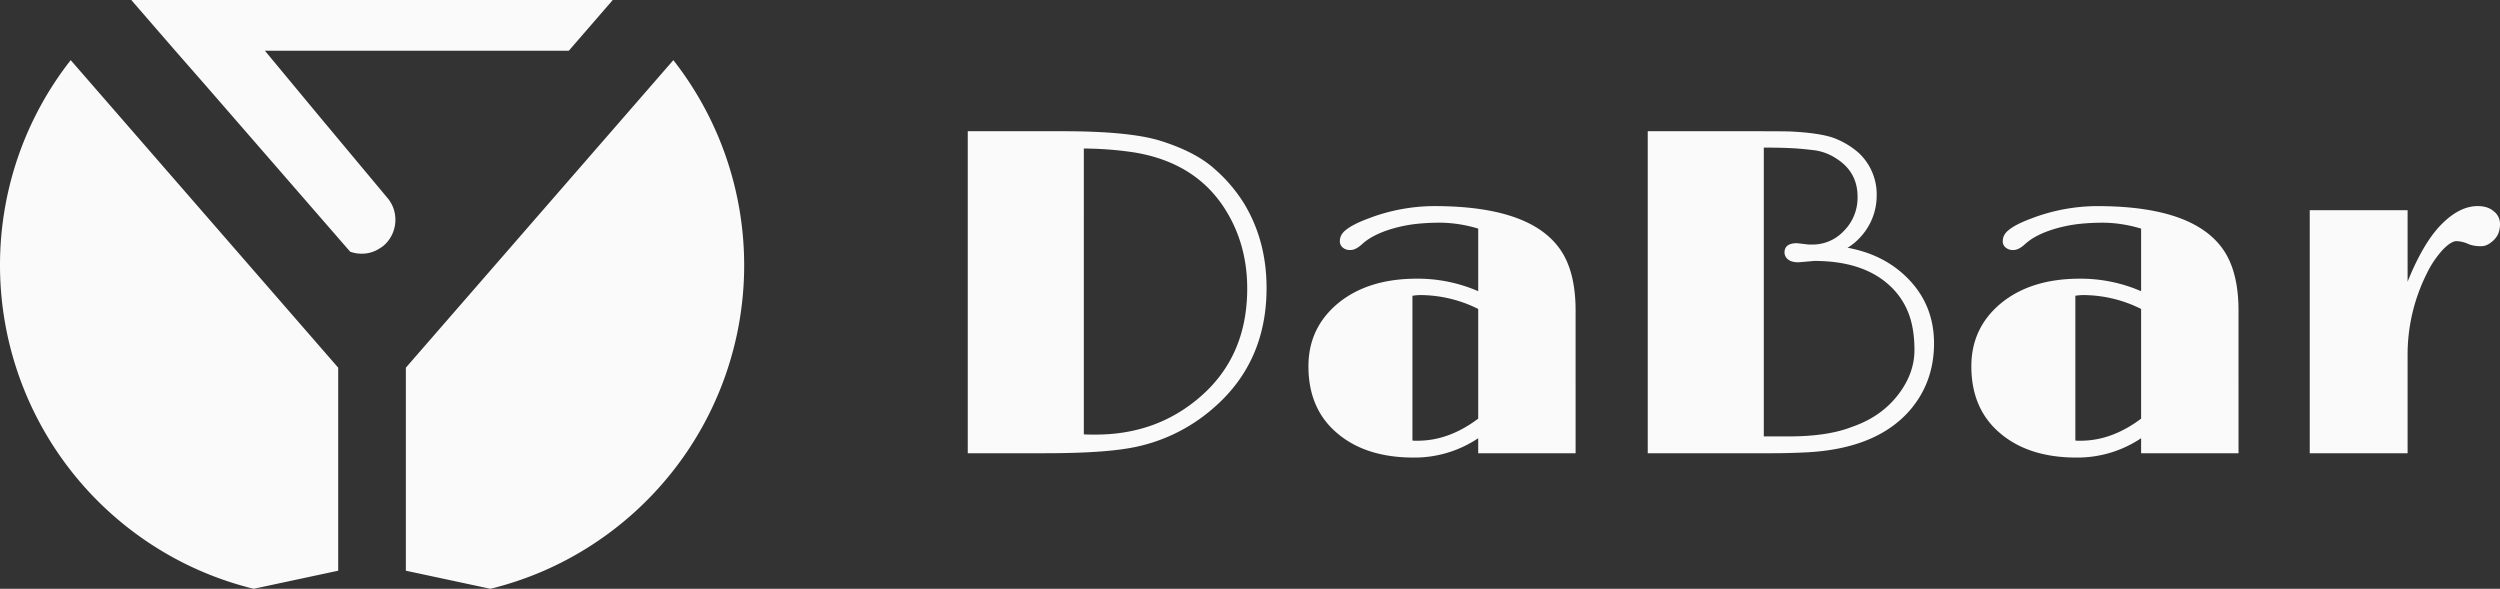 <svg xmlns="http://www.w3.org/2000/svg" width="1341.012" height="315.826" viewBox="0 0 1341.012 315.826">
  <rect x="0" y="0" width="1341.012" height="315.826" fill="#333333" stroke="none"/>
  <g id="Group_9160" data-name="Group 9160" transform="translate(546 -15653.635)">
    <path id="Intersection_64" data-name="Intersection 64" d="M307.535,417.5l-45.341-9.7V298.9l27.267-31.351L405.679,133.934a178.4,178.4,0,0,1-.819,221.149,179.659,179.659,0,0,1-43.114,39.066A177.345,177.345,0,0,1,307.535,417.5Zm-126.971,0a177.32,177.32,0,0,1-54.21-23.352A178.845,178.845,0,0,1,54.547,184.766a177.9,177.9,0,0,1,27.875-50.833L225.905,298.9V407.8Zm51.743-180.833L153.923,146.49l-15.422-17.6-23.487-27.1.153-.116H372.934l.152.116-23.486,27.1H186.584l15.06,18.144,15.06,18.144L252.447,208a17.681,17.681,0,0,1,3.382,6.32,18.536,18.536,0,0,1-1.265,13.658,17.819,17.819,0,0,1-4.477,5.606,23.955,23.955,0,0,1-2.72,1.813,17.258,17.258,0,0,1-8.892,2.359A17.778,17.778,0,0,1,232.307,236.668Z" transform="translate(-590.494 15551.961)" fill="#fafafa"/>
    <path id="Path_205" data-name="Path 205" d="M21.606-172.729H72.388q35.522,0,52.124,5,18.921,5.859,29.236,15.015a82.166,82.166,0,0,1,16.174,18.921q11.963,19.9,11.963,45.166,0,39.795-28.564,64.453A91.853,91.853,0,0,1,105.591-2.319Q90.332,0,62.866,0H21.606Zm62.256,162.6q1.953.122,3.54.122H90.21q33.081,0,56.519-20.63,24.78-21.729,24.78-57.739,0-22.705-10.864-40.894-15.747-26.489-49.8-32.1a186.844,186.844,0,0,0-26.978-2.075ZM295.41-8.057A61.322,61.322,0,0,1,260.742,2.319q-25.269,0-40.527-12.7-15.869-13.062-15.869-36.255,0-20.508,15.747-33.691,16.113-13.306,42.358-13.306a81.478,81.478,0,0,1,32.959,6.714v-33.569a72.494,72.494,0,0,0-19.592-3.174,118.331,118.331,0,0,0-14.343.732,76.677,76.677,0,0,0-11.108,2.2q-11.353,3.174-17.212,8.545-3.418,3.174-6.226,3.174a5.942,5.942,0,0,1-4.272-1.4,4.239,4.239,0,0,1-1.465-3.113,7.726,7.726,0,0,1,.61-3.113,8.36,8.36,0,0,1,2.319-2.869q3.662-3.174,12.207-6.348a99.518,99.518,0,0,1,35.522-6.714q54.2,0,69.214,25.879,6.592,11.475,6.592,30.151V0H295.41Zm0-69.336a69.82,69.82,0,0,0-30.64-7.446,28.2,28.2,0,0,0-4.639.366V-6.836a6.859,6.859,0,0,0,1.343.122h1.465q16.724,0,32.471-11.841Zm90.942-95.337h52.429q19.47,0,23.621.122,18.066.854,25.513,4.211a42.693,42.693,0,0,1,11.841,7.507,30.394,30.394,0,0,1,9.4,22.461A32.742,32.742,0,0,1,500-115.479a29.023,29.023,0,0,1-6.47,5.249q19.9,3.662,32.593,16.724,13.794,14.16,13.794,34.546,0,20.752-12.817,35.767Q509.155-2.441,471.68-.488,462.158,0,452.881,0H386.353Zm80.078,60.059,6.226.732h1.953a22.868,22.868,0,0,0,16.724-7.08,25.23,25.23,0,0,0,7.568-18.555q0-13.428-11.6-20.63a28.1,28.1,0,0,0-11.658-4.333q-5.8-.671-9.094-.916-6.836-.488-17.944-.488V-9.033h13.55q20.752,0,33.813-5.127,15.625-5.371,24.78-17.334,8.667-11.353,8.667-23.8t-3.662-21a39.313,39.313,0,0,0-10.62-14.526q-14.16-12.329-39.429-12.329l-8.423.732q-3.906,0-5.737-1.587a4.739,4.739,0,0,1-1.831-3.662Q459.717-112.671,466.431-112.671ZM651-8.057A61.322,61.322,0,0,1,616.333,2.319q-25.269,0-40.527-12.7-15.869-13.062-15.869-36.255,0-20.508,15.747-33.691Q591.8-93.628,618.042-93.628A81.478,81.478,0,0,1,651-86.914v-33.569a72.493,72.493,0,0,0-19.592-3.174,118.331,118.331,0,0,0-14.343.732,76.677,76.677,0,0,0-11.108,2.2q-11.353,3.174-17.212,8.545-3.418,3.174-6.226,3.174a5.942,5.942,0,0,1-4.272-1.4,4.239,4.239,0,0,1-1.465-3.113,7.725,7.725,0,0,1,.61-3.113,8.36,8.36,0,0,1,2.319-2.869q3.662-3.174,12.207-6.348a99.518,99.518,0,0,1,35.522-6.714q54.2,0,69.214,25.879,6.592,11.475,6.592,30.151V0H651Zm0-69.336a69.82,69.82,0,0,0-30.64-7.446,28.2,28.2,0,0,0-4.639.366V-6.836a6.859,6.859,0,0,0,1.343.122h1.465q16.724,0,32.471-11.841Zm90.454-52.979h52.49v38.33q8.423-20.874,18.127-30.7t19.47-9.827q5.493,0,8.728,2.869a8.45,8.45,0,0,1,3.235,6.409,13.376,13.376,0,0,1-.977,5.615,11.311,11.311,0,0,1-2.563,3.54q-3.3,3.052-6.226,3.052a17.85,17.85,0,0,1-6.836-.977,16.652,16.652,0,0,0-6.714-1.709q-2.93,0-7.446,4.7a52.889,52.889,0,0,0-8.667,13,96.886,96.886,0,0,0-10.132,43.945V0h-52.49Z" transform="translate(-48.494 15896.753)" fill="#fafafa"/>
  </g>
</svg>
